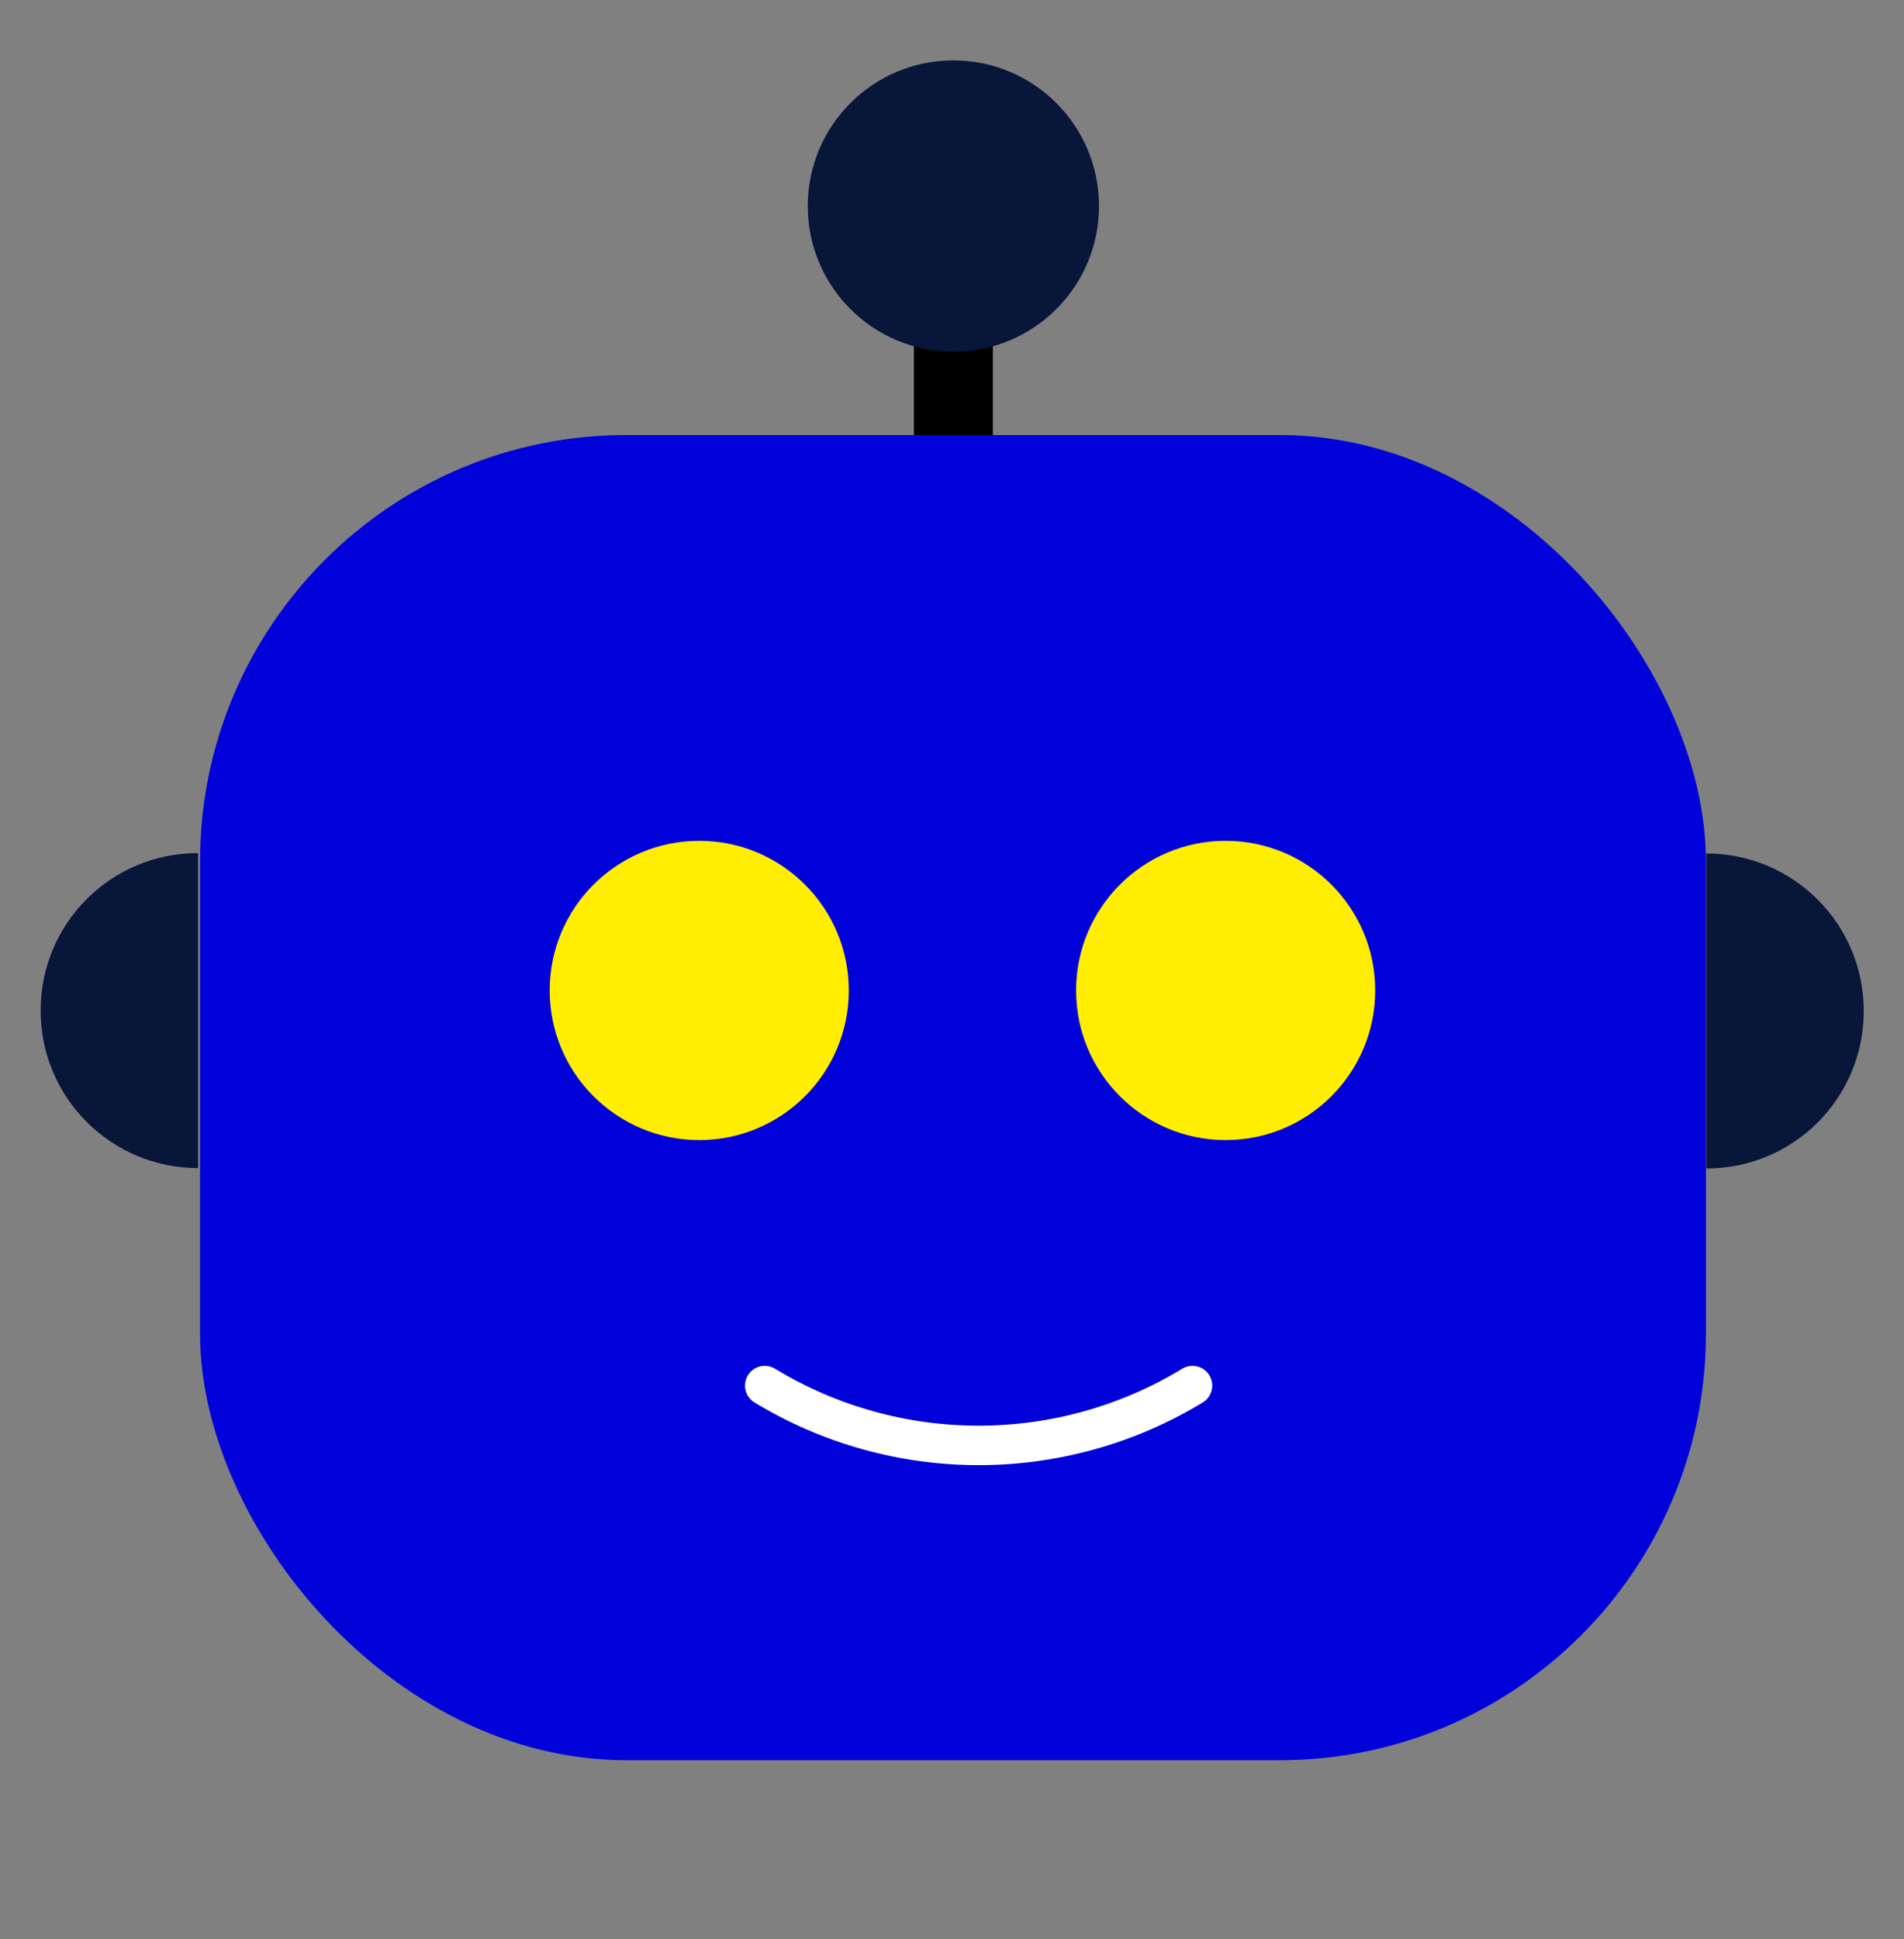 <?xml version="1.0" encoding="UTF-8"?>
<svg xmlns="http://www.w3.org/2000/svg" id="Layer_2" width="48.25" height="49.12" viewBox="0 0 48.25 49.12">
  <rect x="0" y="0" width="48.25" height="49.12" fill="#808080" stroke="none"/>
  <defs>
    <style>.cls-1,.cls-2,.cls-3{fill:none;}.cls-4{fill:#071639;}.cls-2{stroke:#fff;stroke-linecap:round;}.cls-2,.cls-3{stroke-miterlimit:10;}.cls-5{fill:#fe0;}.cls-6{fill:#0101d9;}.cls-3{stroke:#000;stroke-width:2px;}</style>
  </defs>
  <g id="Layer_2-2">
    <g id="accy">
      <rect class="cls-6" x="5.07" y="11.02" width="38.16" height="33.57" rx="10.8" ry="10.8"></rect>
      <path class="cls-4" d="M43.24,21.62c2.2,0,3.99,1.78,3.99,3.99s-1.78,3.99-3.99,3.99"></path>
      <path class="cls-4" d="M5.02,29.59c-2.2,0-3.99-1.78-3.99-3.99s1.78-3.99,3.99-3.99"></path>
      <circle class="cls-5" cx="17.72" cy="25.09" r="3.79"></circle>
      <circle class="cls-5" cx="31.06" cy="25.09" r="3.79"></circle>
      <line class="cls-3" x1="24.16" y1="5.91" x2="24.16" y2="11.02"></line>
      <circle class="cls-4" cx="24.16" cy="5.22" r="3.69"></circle>
      <path class="cls-2" d="M19.38,35.1c3.33,2.02,7.51,2.02,10.84,0"></path>
      <rect class="cls-1" y="0" width="48.25" height="49.12"></rect>
    </g>
  </g>
</svg>
